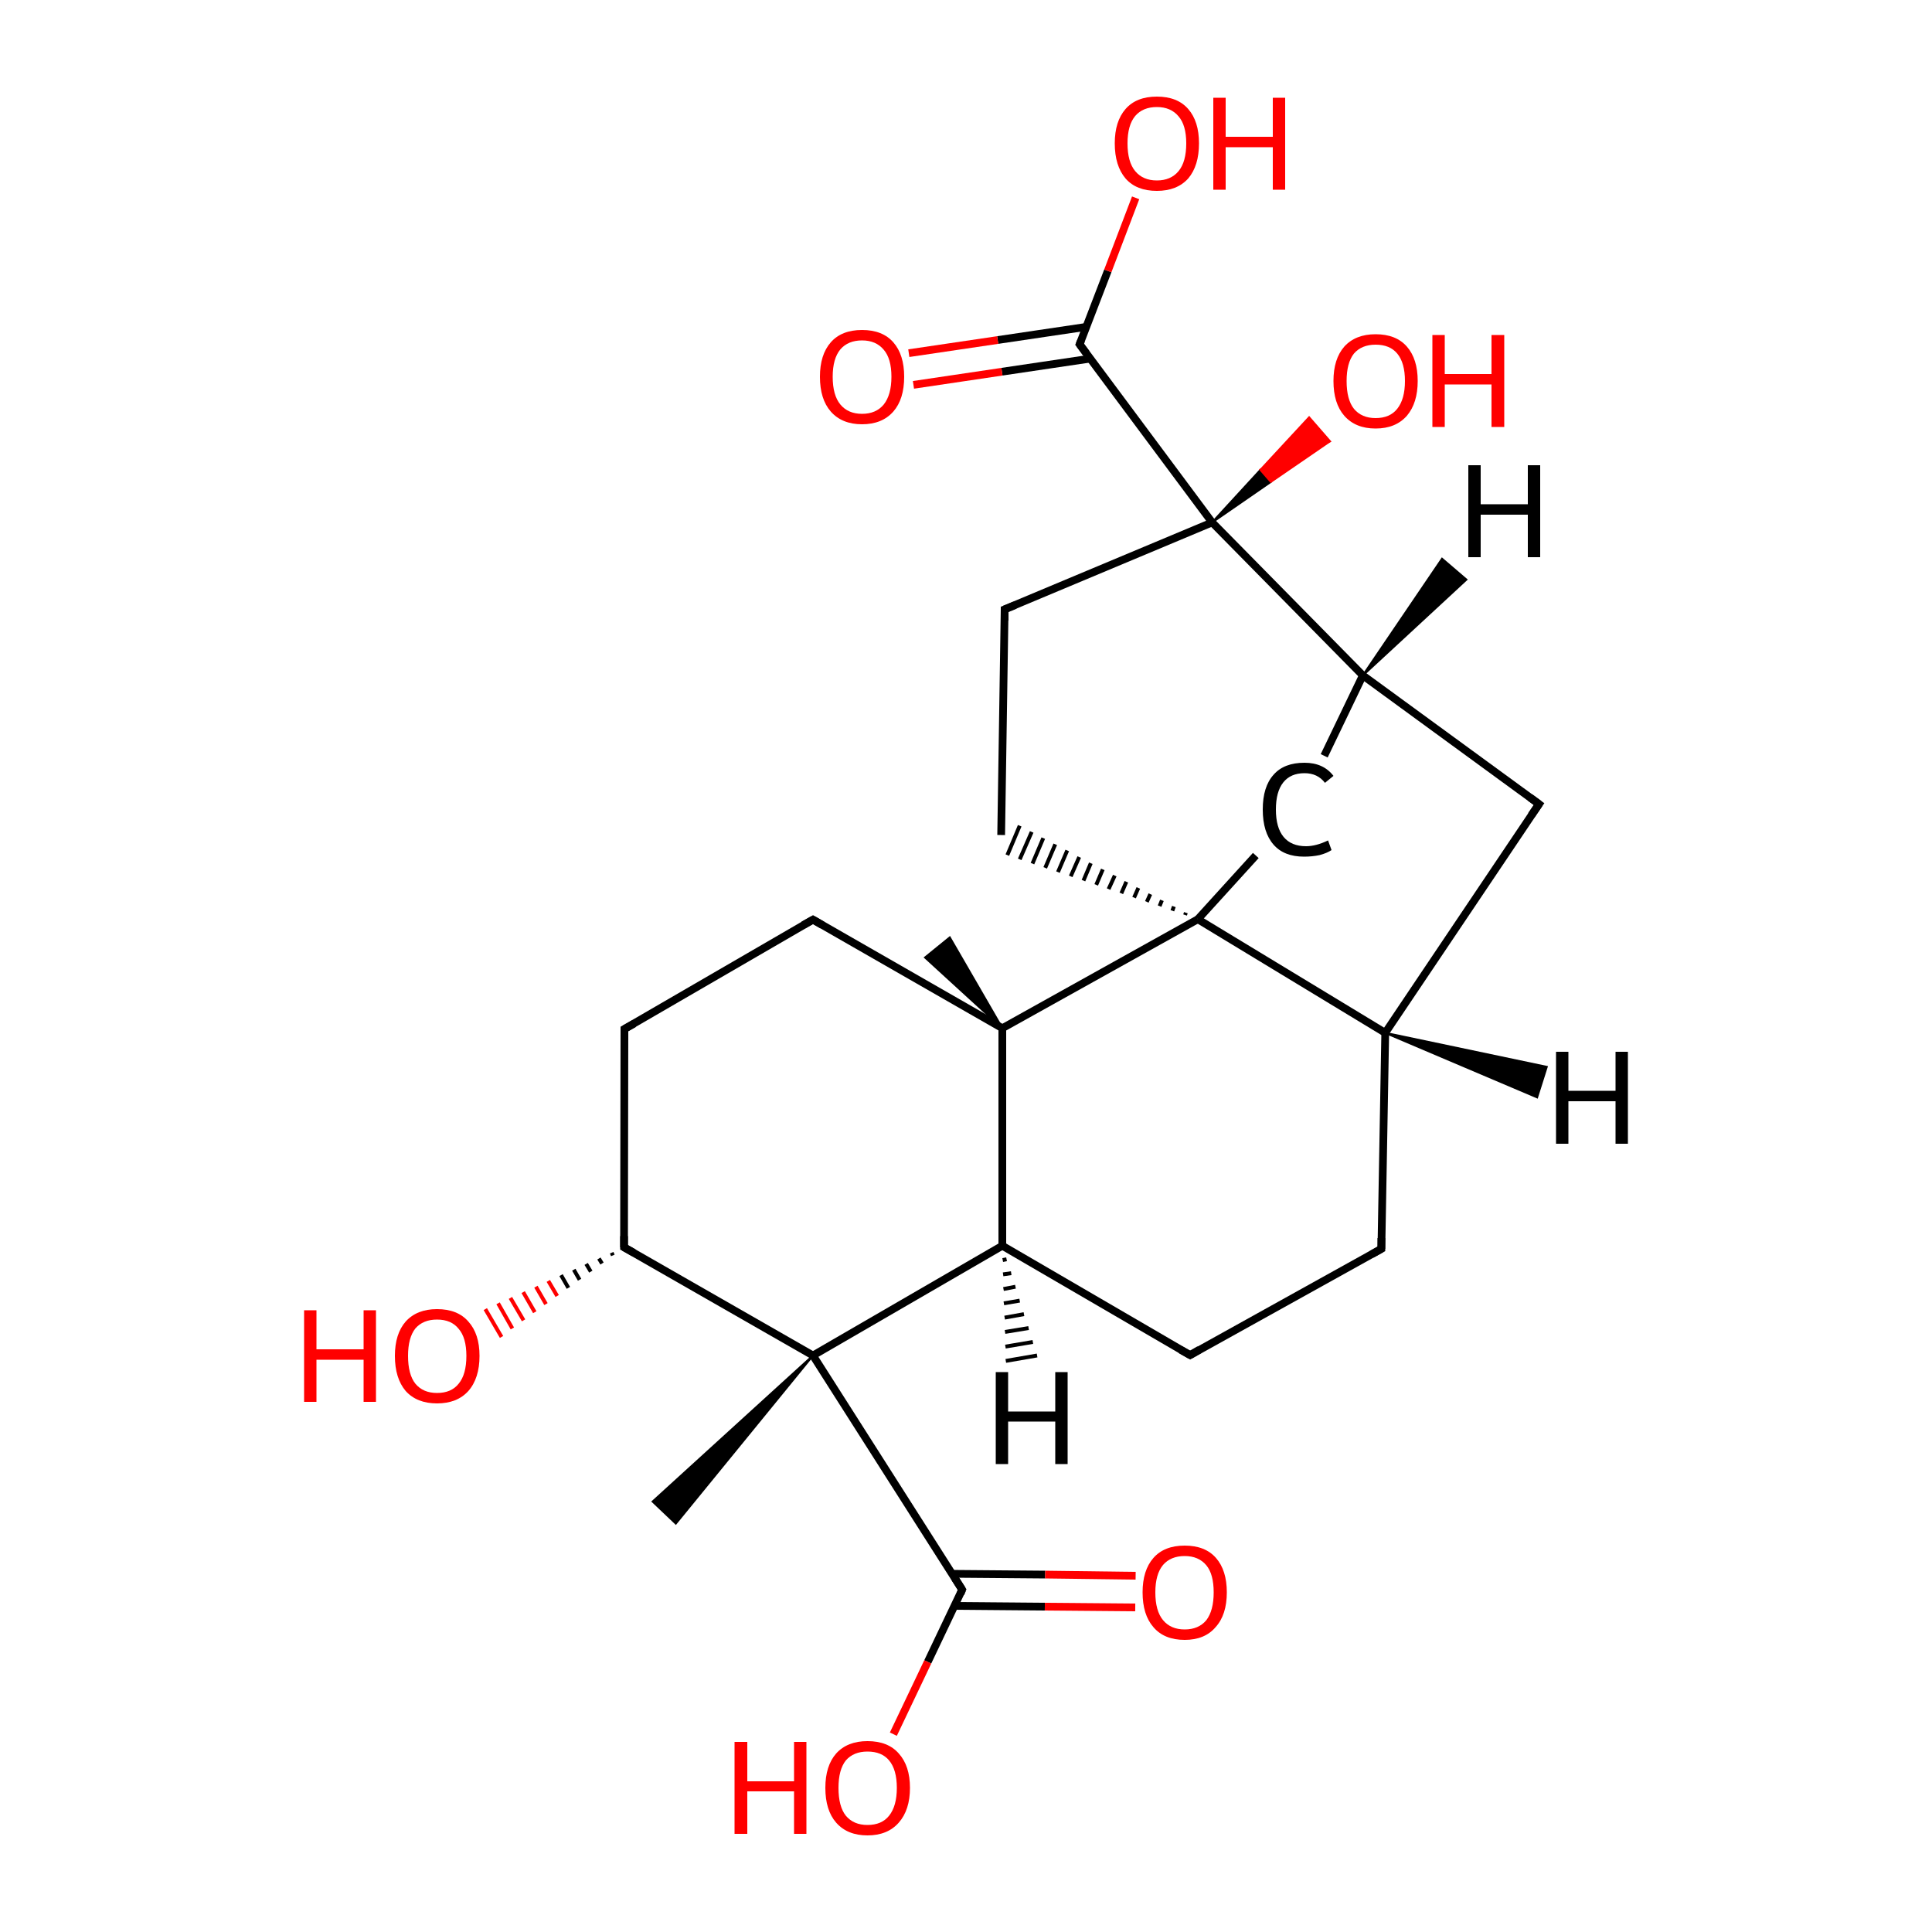 
<svg version='1.1' baseProfile='full'
              xmlns='http://www.w3.org/2000/svg'
                      xmlns:rdkit='http://www.rdkit.org/xml'
                      xmlns:xlink='http://www.w3.org/1999/xlink'
                  xml:space='preserve'
width='500px' height='500px' viewBox='0 0 500 500'>
<!-- END OF HEADER -->
<rect style='opacity:1.0;fill:#FFFFFF;stroke:none' width='500.0' height='500.0' x='0.0' y='0.0'> </rect>
<path class='bond-0 atom-1 atom-0' d='M 259.4,266.1 L 239.4,247.8 L 245.8,242.6 Z' style='fill:#000000;fill-rule:evenodd;fill-opacity:1;stroke:#000000;stroke-width:0.5px;stroke-linecap:butt;stroke-linejoin:miter;stroke-opacity:1;' />
<path class='bond-1 atom-1 atom-2' d='M 259.4,266.1 L 210.4,238.0' style='fill:none;fill-rule:evenodd;stroke:#000000;stroke-width:2.0px;stroke-linecap:butt;stroke-linejoin:miter;stroke-opacity:1' />
<path class='bond-2 atom-2 atom-3' d='M 210.4,238.0 L 161.6,266.3' style='fill:none;fill-rule:evenodd;stroke:#000000;stroke-width:2.0px;stroke-linecap:butt;stroke-linejoin:miter;stroke-opacity:1' />
<path class='bond-3 atom-3 atom-4' d='M 161.6,266.3 L 161.5,322.8' style='fill:none;fill-rule:evenodd;stroke:#000000;stroke-width:2.0px;stroke-linecap:butt;stroke-linejoin:miter;stroke-opacity:1' />
<path class='bond-4 atom-4 atom-5' d='M 161.5,322.8 L 210.4,350.8' style='fill:none;fill-rule:evenodd;stroke:#000000;stroke-width:2.0px;stroke-linecap:butt;stroke-linejoin:miter;stroke-opacity:1' />
<path class='bond-5 atom-5 atom-6' d='M 210.4,350.8 L 259.4,322.4' style='fill:none;fill-rule:evenodd;stroke:#000000;stroke-width:2.0px;stroke-linecap:butt;stroke-linejoin:miter;stroke-opacity:1' />
<path class='bond-6 atom-6 atom-7' d='M 259.4,322.4 L 308.0,350.7' style='fill:none;fill-rule:evenodd;stroke:#000000;stroke-width:2.0px;stroke-linecap:butt;stroke-linejoin:miter;stroke-opacity:1' />
<path class='bond-7 atom-7 atom-8' d='M 308.0,350.7 L 357.5,323.2' style='fill:none;fill-rule:evenodd;stroke:#000000;stroke-width:2.0px;stroke-linecap:butt;stroke-linejoin:miter;stroke-opacity:1' />
<path class='bond-8 atom-8 atom-9' d='M 357.5,323.2 L 358.5,267.3' style='fill:none;fill-rule:evenodd;stroke:#000000;stroke-width:2.0px;stroke-linecap:butt;stroke-linejoin:miter;stroke-opacity:1' />
<path class='bond-9 atom-9 atom-10' d='M 358.5,267.3 L 310.0,237.9' style='fill:none;fill-rule:evenodd;stroke:#000000;stroke-width:2.0px;stroke-linecap:butt;stroke-linejoin:miter;stroke-opacity:1' />
<path class='bond-10 atom-10 atom-11' d='M 306.9,236.2 L 306.7,236.8' style='fill:none;fill-rule:evenodd;stroke:#000000;stroke-width:1.0px;stroke-linecap:butt;stroke-linejoin:miter;stroke-opacity:1' />
<path class='bond-10 atom-10 atom-11' d='M 303.8,234.6 L 303.4,235.7' style='fill:none;fill-rule:evenodd;stroke:#000000;stroke-width:1.0px;stroke-linecap:butt;stroke-linejoin:miter;stroke-opacity:1' />
<path class='bond-10 atom-10 atom-11' d='M 300.7,233.0 L 300.1,234.5' style='fill:none;fill-rule:evenodd;stroke:#000000;stroke-width:1.0px;stroke-linecap:butt;stroke-linejoin:miter;stroke-opacity:1' />
<path class='bond-10 atom-10 atom-11' d='M 297.7,231.4 L 296.8,233.4' style='fill:none;fill-rule:evenodd;stroke:#000000;stroke-width:1.0px;stroke-linecap:butt;stroke-linejoin:miter;stroke-opacity:1' />
<path class='bond-10 atom-10 atom-11' d='M 294.6,229.8 L 293.5,232.3' style='fill:none;fill-rule:evenodd;stroke:#000000;stroke-width:1.0px;stroke-linecap:butt;stroke-linejoin:miter;stroke-opacity:1' />
<path class='bond-10 atom-10 atom-11' d='M 291.5,228.2 L 290.2,231.2' style='fill:none;fill-rule:evenodd;stroke:#000000;stroke-width:1.0px;stroke-linecap:butt;stroke-linejoin:miter;stroke-opacity:1' />
<path class='bond-10 atom-10 atom-11' d='M 288.5,226.6 L 286.9,230.1' style='fill:none;fill-rule:evenodd;stroke:#000000;stroke-width:1.0px;stroke-linecap:butt;stroke-linejoin:miter;stroke-opacity:1' />
<path class='bond-10 atom-10 atom-11' d='M 285.4,225.0 L 283.7,229.0' style='fill:none;fill-rule:evenodd;stroke:#000000;stroke-width:1.0px;stroke-linecap:butt;stroke-linejoin:miter;stroke-opacity:1' />
<path class='bond-10 atom-10 atom-11' d='M 282.3,223.4 L 280.4,227.9' style='fill:none;fill-rule:evenodd;stroke:#000000;stroke-width:1.0px;stroke-linecap:butt;stroke-linejoin:miter;stroke-opacity:1' />
<path class='bond-10 atom-10 atom-11' d='M 279.3,221.8 L 277.1,226.8' style='fill:none;fill-rule:evenodd;stroke:#000000;stroke-width:1.0px;stroke-linecap:butt;stroke-linejoin:miter;stroke-opacity:1' />
<path class='bond-10 atom-10 atom-11' d='M 276.2,220.1 L 273.8,225.7' style='fill:none;fill-rule:evenodd;stroke:#000000;stroke-width:1.0px;stroke-linecap:butt;stroke-linejoin:miter;stroke-opacity:1' />
<path class='bond-10 atom-10 atom-11' d='M 273.1,218.5 L 270.5,224.6' style='fill:none;fill-rule:evenodd;stroke:#000000;stroke-width:1.0px;stroke-linecap:butt;stroke-linejoin:miter;stroke-opacity:1' />
<path class='bond-10 atom-10 atom-11' d='M 270.0,216.9 L 267.2,223.5' style='fill:none;fill-rule:evenodd;stroke:#000000;stroke-width:1.0px;stroke-linecap:butt;stroke-linejoin:miter;stroke-opacity:1' />
<path class='bond-10 atom-10 atom-11' d='M 267.0,215.3 L 263.9,222.4' style='fill:none;fill-rule:evenodd;stroke:#000000;stroke-width:1.0px;stroke-linecap:butt;stroke-linejoin:miter;stroke-opacity:1' />
<path class='bond-10 atom-10 atom-11' d='M 263.9,213.7 L 260.7,221.3' style='fill:none;fill-rule:evenodd;stroke:#000000;stroke-width:1.0px;stroke-linecap:butt;stroke-linejoin:miter;stroke-opacity:1' />
<path class='bond-11 atom-11 atom-12' d='M 259.1,216.1 L 260.0,157.7' style='fill:none;fill-rule:evenodd;stroke:#000000;stroke-width:2.0px;stroke-linecap:butt;stroke-linejoin:miter;stroke-opacity:1' />
<path class='bond-12 atom-12 atom-13' d='M 260.0,157.7 L 313.7,135.2' style='fill:none;fill-rule:evenodd;stroke:#000000;stroke-width:2.0px;stroke-linecap:butt;stroke-linejoin:miter;stroke-opacity:1' />
<path class='bond-13 atom-13 atom-14' d='M 313.7,135.2 L 352.7,174.8' style='fill:none;fill-rule:evenodd;stroke:#000000;stroke-width:2.0px;stroke-linecap:butt;stroke-linejoin:miter;stroke-opacity:1' />
<path class='bond-14 atom-14 atom-15' d='M 352.7,174.8 L 398.3,208.1' style='fill:none;fill-rule:evenodd;stroke:#000000;stroke-width:2.0px;stroke-linecap:butt;stroke-linejoin:miter;stroke-opacity:1' />
<path class='bond-15 atom-14 atom-16' d='M 352.7,174.8 L 342.7,195.6' style='fill:none;fill-rule:evenodd;stroke:#000000;stroke-width:2.0px;stroke-linecap:butt;stroke-linejoin:miter;stroke-opacity:1' />
<path class='bond-16 atom-13 atom-17' d='M 313.7,135.2 L 279.4,89.1' style='fill:none;fill-rule:evenodd;stroke:#000000;stroke-width:2.0px;stroke-linecap:butt;stroke-linejoin:miter;stroke-opacity:1' />
<path class='bond-17 atom-17 atom-18' d='M 281.1,84.6 L 258.2,88.0' style='fill:none;fill-rule:evenodd;stroke:#000000;stroke-width:2.0px;stroke-linecap:butt;stroke-linejoin:miter;stroke-opacity:1' />
<path class='bond-17 atom-17 atom-18' d='M 258.2,88.0 L 235.2,91.4' style='fill:none;fill-rule:evenodd;stroke:#FF0000;stroke-width:2.0px;stroke-linecap:butt;stroke-linejoin:miter;stroke-opacity:1' />
<path class='bond-17 atom-17 atom-18' d='M 282.2,92.8 L 259.3,96.2' style='fill:none;fill-rule:evenodd;stroke:#000000;stroke-width:2.0px;stroke-linecap:butt;stroke-linejoin:miter;stroke-opacity:1' />
<path class='bond-17 atom-17 atom-18' d='M 259.3,96.2 L 236.4,99.6' style='fill:none;fill-rule:evenodd;stroke:#FF0000;stroke-width:2.0px;stroke-linecap:butt;stroke-linejoin:miter;stroke-opacity:1' />
<path class='bond-18 atom-17 atom-19' d='M 279.4,89.1 L 286.7,70.1' style='fill:none;fill-rule:evenodd;stroke:#000000;stroke-width:2.0px;stroke-linecap:butt;stroke-linejoin:miter;stroke-opacity:1' />
<path class='bond-18 atom-17 atom-19' d='M 286.7,70.1 L 293.9,51.2' style='fill:none;fill-rule:evenodd;stroke:#FF0000;stroke-width:2.0px;stroke-linecap:butt;stroke-linejoin:miter;stroke-opacity:1' />
<path class='bond-19 atom-13 atom-20' d='M 313.7,135.2 L 326.2,121.6 L 328.9,124.7 Z' style='fill:#000000;fill-rule:evenodd;fill-opacity:1;stroke:#000000;stroke-width:0.5px;stroke-linecap:butt;stroke-linejoin:miter;stroke-opacity:1;' />
<path class='bond-19 atom-13 atom-20' d='M 326.2,121.6 L 344.2,114.2 L 338.8,108.0 Z' style='fill:#FF0000;fill-rule:evenodd;fill-opacity:1;stroke:#FF0000;stroke-width:0.5px;stroke-linecap:butt;stroke-linejoin:miter;stroke-opacity:1;' />
<path class='bond-19 atom-13 atom-20' d='M 326.2,121.6 L 328.9,124.7 L 344.2,114.2 Z' style='fill:#FF0000;fill-rule:evenodd;fill-opacity:1;stroke:#FF0000;stroke-width:0.5px;stroke-linecap:butt;stroke-linejoin:miter;stroke-opacity:1;' />
<path class='bond-20 atom-5 atom-21' d='M 210.4,350.8 L 174.9,394.3 L 168.9,388.6 Z' style='fill:#000000;fill-rule:evenodd;fill-opacity:1;stroke:#000000;stroke-width:0.5px;stroke-linecap:butt;stroke-linejoin:miter;stroke-opacity:1;' />
<path class='bond-21 atom-5 atom-22' d='M 210.4,350.8 L 249.0,411.4' style='fill:none;fill-rule:evenodd;stroke:#000000;stroke-width:2.0px;stroke-linecap:butt;stroke-linejoin:miter;stroke-opacity:1' />
<path class='bond-22 atom-22 atom-23' d='M 247.0,415.6 L 270.4,415.8' style='fill:none;fill-rule:evenodd;stroke:#000000;stroke-width:2.0px;stroke-linecap:butt;stroke-linejoin:miter;stroke-opacity:1' />
<path class='bond-22 atom-22 atom-23' d='M 270.4,415.8 L 293.8,416.0' style='fill:none;fill-rule:evenodd;stroke:#FF0000;stroke-width:2.0px;stroke-linecap:butt;stroke-linejoin:miter;stroke-opacity:1' />
<path class='bond-22 atom-22 atom-23' d='M 246.4,407.3 L 270.5,407.5' style='fill:none;fill-rule:evenodd;stroke:#000000;stroke-width:2.0px;stroke-linecap:butt;stroke-linejoin:miter;stroke-opacity:1' />
<path class='bond-22 atom-22 atom-23' d='M 270.5,407.5 L 293.9,407.8' style='fill:none;fill-rule:evenodd;stroke:#FF0000;stroke-width:2.0px;stroke-linecap:butt;stroke-linejoin:miter;stroke-opacity:1' />
<path class='bond-23 atom-22 atom-24' d='M 249.0,411.4 L 240.1,430.1' style='fill:none;fill-rule:evenodd;stroke:#000000;stroke-width:2.0px;stroke-linecap:butt;stroke-linejoin:miter;stroke-opacity:1' />
<path class='bond-23 atom-22 atom-24' d='M 240.1,430.1 L 231.2,448.8' style='fill:none;fill-rule:evenodd;stroke:#FF0000;stroke-width:2.0px;stroke-linecap:butt;stroke-linejoin:miter;stroke-opacity:1' />
<path class='bond-24 atom-4 atom-25' d='M 158.6,324.9 L 158.3,324.2' style='fill:none;fill-rule:evenodd;stroke:#000000;stroke-width:1.0px;stroke-linecap:butt;stroke-linejoin:miter;stroke-opacity:1' />
<path class='bond-24 atom-4 atom-25' d='M 155.8,327.0 L 155.0,325.7' style='fill:none;fill-rule:evenodd;stroke:#000000;stroke-width:1.0px;stroke-linecap:butt;stroke-linejoin:miter;stroke-opacity:1' />
<path class='bond-24 atom-4 atom-25' d='M 152.9,329.1 L 151.7,327.1' style='fill:none;fill-rule:evenodd;stroke:#000000;stroke-width:1.0px;stroke-linecap:butt;stroke-linejoin:miter;stroke-opacity:1' />
<path class='bond-24 atom-4 atom-25' d='M 150.0,331.2 L 148.5,328.6' style='fill:none;fill-rule:evenodd;stroke:#000000;stroke-width:1.0px;stroke-linecap:butt;stroke-linejoin:miter;stroke-opacity:1' />
<path class='bond-24 atom-4 atom-25' d='M 147.1,333.3 L 145.2,330.0' style='fill:none;fill-rule:evenodd;stroke:#000000;stroke-width:1.0px;stroke-linecap:butt;stroke-linejoin:miter;stroke-opacity:1' />
<path class='bond-24 atom-4 atom-25' d='M 144.2,335.4 L 141.9,331.5' style='fill:none;fill-rule:evenodd;stroke:#FF0000;stroke-width:1.0px;stroke-linecap:butt;stroke-linejoin:miter;stroke-opacity:1' />
<path class='bond-24 atom-4 atom-25' d='M 141.3,337.5 L 138.7,333.0' style='fill:none;fill-rule:evenodd;stroke:#FF0000;stroke-width:1.0px;stroke-linecap:butt;stroke-linejoin:miter;stroke-opacity:1' />
<path class='bond-24 atom-4 atom-25' d='M 138.4,339.6 L 135.4,334.4' style='fill:none;fill-rule:evenodd;stroke:#FF0000;stroke-width:1.0px;stroke-linecap:butt;stroke-linejoin:miter;stroke-opacity:1' />
<path class='bond-24 atom-4 atom-25' d='M 135.5,341.7 L 132.1,335.9' style='fill:none;fill-rule:evenodd;stroke:#FF0000;stroke-width:1.0px;stroke-linecap:butt;stroke-linejoin:miter;stroke-opacity:1' />
<path class='bond-24 atom-4 atom-25' d='M 132.6,343.8 L 128.9,337.3' style='fill:none;fill-rule:evenodd;stroke:#FF0000;stroke-width:1.0px;stroke-linecap:butt;stroke-linejoin:miter;stroke-opacity:1' />
<path class='bond-24 atom-4 atom-25' d='M 129.8,346.0 L 125.6,338.8' style='fill:none;fill-rule:evenodd;stroke:#FF0000;stroke-width:1.0px;stroke-linecap:butt;stroke-linejoin:miter;stroke-opacity:1' />
<path class='bond-25 atom-6 atom-1' d='M 259.4,322.4 L 259.4,266.1' style='fill:none;fill-rule:evenodd;stroke:#000000;stroke-width:2.0px;stroke-linecap:butt;stroke-linejoin:miter;stroke-opacity:1' />
<path class='bond-26 atom-10 atom-1' d='M 310.0,237.9 L 259.4,266.1' style='fill:none;fill-rule:evenodd;stroke:#000000;stroke-width:2.0px;stroke-linecap:butt;stroke-linejoin:miter;stroke-opacity:1' />
<path class='bond-27 atom-15 atom-9' d='M 398.3,208.1 L 358.5,267.3' style='fill:none;fill-rule:evenodd;stroke:#000000;stroke-width:2.0px;stroke-linecap:butt;stroke-linejoin:miter;stroke-opacity:1' />
<path class='bond-28 atom-16 atom-10' d='M 325.0,221.4 L 310.0,237.9' style='fill:none;fill-rule:evenodd;stroke:#000000;stroke-width:2.0px;stroke-linecap:butt;stroke-linejoin:miter;stroke-opacity:1' />
<path class='bond-29 atom-6 atom-26' d='M 260.5,325.9 L 259.5,326.1' style='fill:none;fill-rule:evenodd;stroke:#000000;stroke-width:1.0px;stroke-linecap:butt;stroke-linejoin:miter;stroke-opacity:1' />
<path class='bond-29 atom-6 atom-26' d='M 261.7,329.5 L 259.6,329.8' style='fill:none;fill-rule:evenodd;stroke:#000000;stroke-width:1.0px;stroke-linecap:butt;stroke-linejoin:miter;stroke-opacity:1' />
<path class='bond-29 atom-6 atom-26' d='M 262.8,333.0 L 259.7,333.6' style='fill:none;fill-rule:evenodd;stroke:#000000;stroke-width:1.0px;stroke-linecap:butt;stroke-linejoin:miter;stroke-opacity:1' />
<path class='bond-29 atom-6 atom-26' d='M 263.9,336.6 L 259.8,337.3' style='fill:none;fill-rule:evenodd;stroke:#000000;stroke-width:1.0px;stroke-linecap:butt;stroke-linejoin:miter;stroke-opacity:1' />
<path class='bond-29 atom-6 atom-26' d='M 265.0,340.1 L 260.0,341.0' style='fill:none;fill-rule:evenodd;stroke:#000000;stroke-width:1.0px;stroke-linecap:butt;stroke-linejoin:miter;stroke-opacity:1' />
<path class='bond-29 atom-6 atom-26' d='M 266.2,343.7 L 260.1,344.7' style='fill:none;fill-rule:evenodd;stroke:#000000;stroke-width:1.0px;stroke-linecap:butt;stroke-linejoin:miter;stroke-opacity:1' />
<path class='bond-29 atom-6 atom-26' d='M 267.3,347.3 L 260.2,348.5' style='fill:none;fill-rule:evenodd;stroke:#000000;stroke-width:1.0px;stroke-linecap:butt;stroke-linejoin:miter;stroke-opacity:1' />
<path class='bond-29 atom-6 atom-26' d='M 268.4,350.8 L 260.3,352.2' style='fill:none;fill-rule:evenodd;stroke:#000000;stroke-width:1.0px;stroke-linecap:butt;stroke-linejoin:miter;stroke-opacity:1' />
<path class='bond-30 atom-9 atom-27' d='M 358.5,267.3 L 400.3,276.1 L 397.8,284.0 Z' style='fill:#000000;fill-rule:evenodd;fill-opacity:1;stroke:#000000;stroke-width:0.5px;stroke-linecap:butt;stroke-linejoin:miter;stroke-opacity:1;' />
<path class='bond-31 atom-14 atom-28' d='M 352.7,174.8 L 373.2,144.6 L 379.5,150.0 Z' style='fill:#000000;fill-rule:evenodd;fill-opacity:1;stroke:#000000;stroke-width:0.5px;stroke-linecap:butt;stroke-linejoin:miter;stroke-opacity:1;' />
<path d='M 212.8,239.4 L 210.4,238.0 L 207.9,239.4' style='fill:none;stroke:#000000;stroke-width:2.0px;stroke-linecap:butt;stroke-linejoin:miter;stroke-opacity:1;' />
<path d='M 164.1,264.9 L 161.6,266.3 L 161.6,269.1' style='fill:none;stroke:#000000;stroke-width:2.0px;stroke-linecap:butt;stroke-linejoin:miter;stroke-opacity:1;' />
<path d='M 161.5,319.9 L 161.5,322.8 L 164.0,324.2' style='fill:none;stroke:#000000;stroke-width:2.0px;stroke-linecap:butt;stroke-linejoin:miter;stroke-opacity:1;' />
<path d='M 305.5,349.3 L 308.0,350.7 L 310.4,349.3' style='fill:none;stroke:#000000;stroke-width:2.0px;stroke-linecap:butt;stroke-linejoin:miter;stroke-opacity:1;' />
<path d='M 355.0,324.6 L 357.5,323.2 L 357.5,320.4' style='fill:none;stroke:#000000;stroke-width:2.0px;stroke-linecap:butt;stroke-linejoin:miter;stroke-opacity:1;' />
<path d='M 260.0,160.6 L 260.0,157.7 L 262.7,156.6' style='fill:none;stroke:#000000;stroke-width:2.0px;stroke-linecap:butt;stroke-linejoin:miter;stroke-opacity:1;' />
<path d='M 396.0,206.4 L 398.3,208.1 L 396.3,211.0' style='fill:none;stroke:#000000;stroke-width:2.0px;stroke-linecap:butt;stroke-linejoin:miter;stroke-opacity:1;' />
<path d='M 281.1,91.4 L 279.4,89.1 L 279.8,88.1' style='fill:none;stroke:#000000;stroke-width:2.0px;stroke-linecap:butt;stroke-linejoin:miter;stroke-opacity:1;' />
<path d='M 247.1,408.4 L 249.0,411.4 L 248.6,412.4' style='fill:none;stroke:#000000;stroke-width:2.0px;stroke-linecap:butt;stroke-linejoin:miter;stroke-opacity:1;' />
<path class='atom-16' d='M 326.8 209.5
Q 326.8 203.6, 329.6 200.5
Q 332.3 197.4, 337.6 197.4
Q 342.5 197.4, 345.1 200.8
L 342.9 202.6
Q 341.0 200.1, 337.6 200.1
Q 334.0 200.1, 332.1 202.5
Q 330.2 204.9, 330.2 209.5
Q 330.2 214.2, 332.2 216.6
Q 334.2 219.0, 338.0 219.0
Q 340.6 219.0, 343.7 217.5
L 344.6 220.0
Q 343.4 220.8, 341.5 221.3
Q 339.6 221.7, 337.5 221.7
Q 332.3 221.7, 329.6 218.6
Q 326.8 215.4, 326.8 209.5
' fill='#000000'/>
<path class='atom-18' d='M 212.2 97.5
Q 212.2 91.8, 215.0 88.6
Q 217.8 85.4, 223.1 85.4
Q 228.4 85.4, 231.2 88.6
Q 234.0 91.8, 234.0 97.5
Q 234.0 103.3, 231.2 106.5
Q 228.3 109.8, 223.1 109.8
Q 217.9 109.8, 215.0 106.5
Q 212.2 103.3, 212.2 97.5
M 223.1 107.1
Q 226.7 107.1, 228.7 104.7
Q 230.7 102.2, 230.7 97.5
Q 230.7 92.8, 228.7 90.5
Q 226.7 88.1, 223.1 88.1
Q 219.5 88.1, 217.5 90.4
Q 215.5 92.8, 215.5 97.5
Q 215.5 102.3, 217.5 104.7
Q 219.5 107.1, 223.1 107.1
' fill='#FF0000'/>
<path class='atom-19' d='M 288.5 37.1
Q 288.5 31.4, 291.3 28.2
Q 294.1 25.0, 299.4 25.0
Q 304.7 25.0, 307.5 28.2
Q 310.3 31.4, 310.3 37.1
Q 310.3 42.9, 307.5 46.2
Q 304.6 49.4, 299.4 49.4
Q 294.1 49.4, 291.3 46.2
Q 288.5 42.9, 288.5 37.1
M 299.4 46.7
Q 303.0 46.7, 305.0 44.3
Q 307.0 41.9, 307.0 37.1
Q 307.0 32.4, 305.0 30.1
Q 303.0 27.7, 299.4 27.7
Q 295.8 27.7, 293.8 30.0
Q 291.8 32.4, 291.8 37.1
Q 291.8 41.9, 293.8 44.3
Q 295.8 46.7, 299.4 46.7
' fill='#FF0000'/>
<path class='atom-19' d='M 314.0 25.3
L 317.2 25.3
L 317.2 35.4
L 329.4 35.4
L 329.4 25.3
L 332.6 25.3
L 332.6 49.1
L 329.4 49.1
L 329.4 38.1
L 317.2 38.1
L 317.2 49.1
L 314.0 49.1
L 314.0 25.3
' fill='#FF0000'/>
<path class='atom-20' d='M 345.1 98.6
Q 345.1 92.9, 347.9 89.7
Q 350.8 86.5, 356.0 86.5
Q 361.3 86.5, 364.1 89.7
Q 366.9 92.9, 366.9 98.6
Q 366.9 104.3, 364.1 107.6
Q 361.2 110.9, 356.0 110.9
Q 350.8 110.9, 347.9 107.6
Q 345.1 104.4, 345.1 98.6
M 356.0 108.2
Q 359.7 108.2, 361.6 105.8
Q 363.6 103.3, 363.6 98.6
Q 363.6 93.9, 361.6 91.5
Q 359.7 89.2, 356.0 89.2
Q 352.4 89.2, 350.4 91.5
Q 348.5 93.9, 348.5 98.6
Q 348.5 103.4, 350.4 105.8
Q 352.4 108.2, 356.0 108.2
' fill='#FF0000'/>
<path class='atom-20' d='M 370.7 86.7
L 373.9 86.7
L 373.9 96.8
L 386.0 96.8
L 386.0 86.7
L 389.3 86.7
L 389.3 110.5
L 386.0 110.5
L 386.0 99.5
L 373.9 99.5
L 373.9 110.5
L 370.7 110.5
L 370.7 86.7
' fill='#FF0000'/>
<path class='atom-23' d='M 295.7 412.1
Q 295.7 406.4, 298.5 403.2
Q 301.3 400.0, 306.6 400.0
Q 311.9 400.0, 314.7 403.2
Q 317.5 406.4, 317.5 412.1
Q 317.5 417.9, 314.6 421.1
Q 311.8 424.4, 306.6 424.4
Q 301.3 424.4, 298.5 421.1
Q 295.7 417.9, 295.7 412.1
M 306.6 421.7
Q 310.2 421.7, 312.2 419.3
Q 314.1 416.8, 314.1 412.1
Q 314.1 407.4, 312.2 405.1
Q 310.2 402.7, 306.6 402.7
Q 303.0 402.7, 301.0 405.0
Q 299.0 407.4, 299.0 412.1
Q 299.0 416.9, 301.0 419.3
Q 303.0 421.7, 306.6 421.7
' fill='#FF0000'/>
<path class='atom-24' d='M 190.1 450.8
L 193.4 450.8
L 193.4 461.0
L 205.5 461.0
L 205.5 450.8
L 208.7 450.8
L 208.7 474.6
L 205.5 474.6
L 205.5 463.6
L 193.4 463.6
L 193.4 474.6
L 190.1 474.6
L 190.1 450.8
' fill='#FF0000'/>
<path class='atom-24' d='M 213.6 462.7
Q 213.6 457.0, 216.4 453.8
Q 219.3 450.6, 224.5 450.6
Q 229.8 450.6, 232.6 453.8
Q 235.5 457.0, 235.5 462.7
Q 235.5 468.4, 232.6 471.7
Q 229.7 475.0, 224.5 475.0
Q 219.3 475.0, 216.4 471.7
Q 213.6 468.5, 213.6 462.7
M 224.5 472.3
Q 228.2 472.3, 230.1 469.9
Q 232.1 467.4, 232.1 462.7
Q 232.1 458.0, 230.1 455.6
Q 228.2 453.3, 224.5 453.3
Q 220.9 453.3, 218.9 455.6
Q 217.0 458.0, 217.0 462.7
Q 217.0 467.5, 218.9 469.9
Q 220.9 472.3, 224.5 472.3
' fill='#FF0000'/>
<path class='atom-25' d='M 78.7 339.1
L 81.9 339.1
L 81.9 349.2
L 94.1 349.2
L 94.1 339.1
L 97.3 339.1
L 97.3 362.8
L 94.1 362.8
L 94.1 351.9
L 81.9 351.9
L 81.9 362.8
L 78.7 362.8
L 78.7 339.1
' fill='#FF0000'/>
<path class='atom-25' d='M 102.2 350.9
Q 102.2 345.2, 105.0 342.0
Q 107.9 338.8, 113.1 338.8
Q 118.4 338.8, 121.2 342.0
Q 124.1 345.2, 124.1 350.9
Q 124.1 356.7, 121.2 360.0
Q 118.3 363.2, 113.1 363.2
Q 107.9 363.2, 105.0 360.0
Q 102.2 356.7, 102.2 350.9
M 113.1 360.5
Q 116.8 360.5, 118.7 358.1
Q 120.7 355.7, 120.7 350.9
Q 120.7 346.2, 118.7 343.9
Q 116.8 341.5, 113.1 341.5
Q 109.5 341.5, 107.5 343.8
Q 105.6 346.2, 105.6 350.9
Q 105.6 355.7, 107.5 358.1
Q 109.5 360.5, 113.1 360.5
' fill='#FF0000'/>
<path class='atom-26' d='M 257.7 355.1
L 260.9 355.1
L 260.9 365.3
L 273.1 365.3
L 273.1 355.1
L 276.3 355.1
L 276.3 378.9
L 273.1 378.9
L 273.1 367.9
L 260.9 367.9
L 260.9 378.9
L 257.7 378.9
L 257.7 355.1
' fill='#000000'/>
<path class='atom-27' d='M 402.7 272.2
L 405.9 272.2
L 405.9 282.3
L 418.1 282.3
L 418.1 272.2
L 421.3 272.2
L 421.3 296.0
L 418.1 296.0
L 418.1 285.0
L 405.9 285.0
L 405.9 296.0
L 402.7 296.0
L 402.7 272.2
' fill='#000000'/>
<path class='atom-28' d='M 380.0 120.4
L 383.2 120.4
L 383.2 130.5
L 395.4 130.5
L 395.4 120.4
L 398.6 120.4
L 398.6 144.2
L 395.4 144.2
L 395.4 133.2
L 383.2 133.2
L 383.2 144.2
L 380.0 144.2
L 380.0 120.4
' fill='#000000'/>
</svg>
